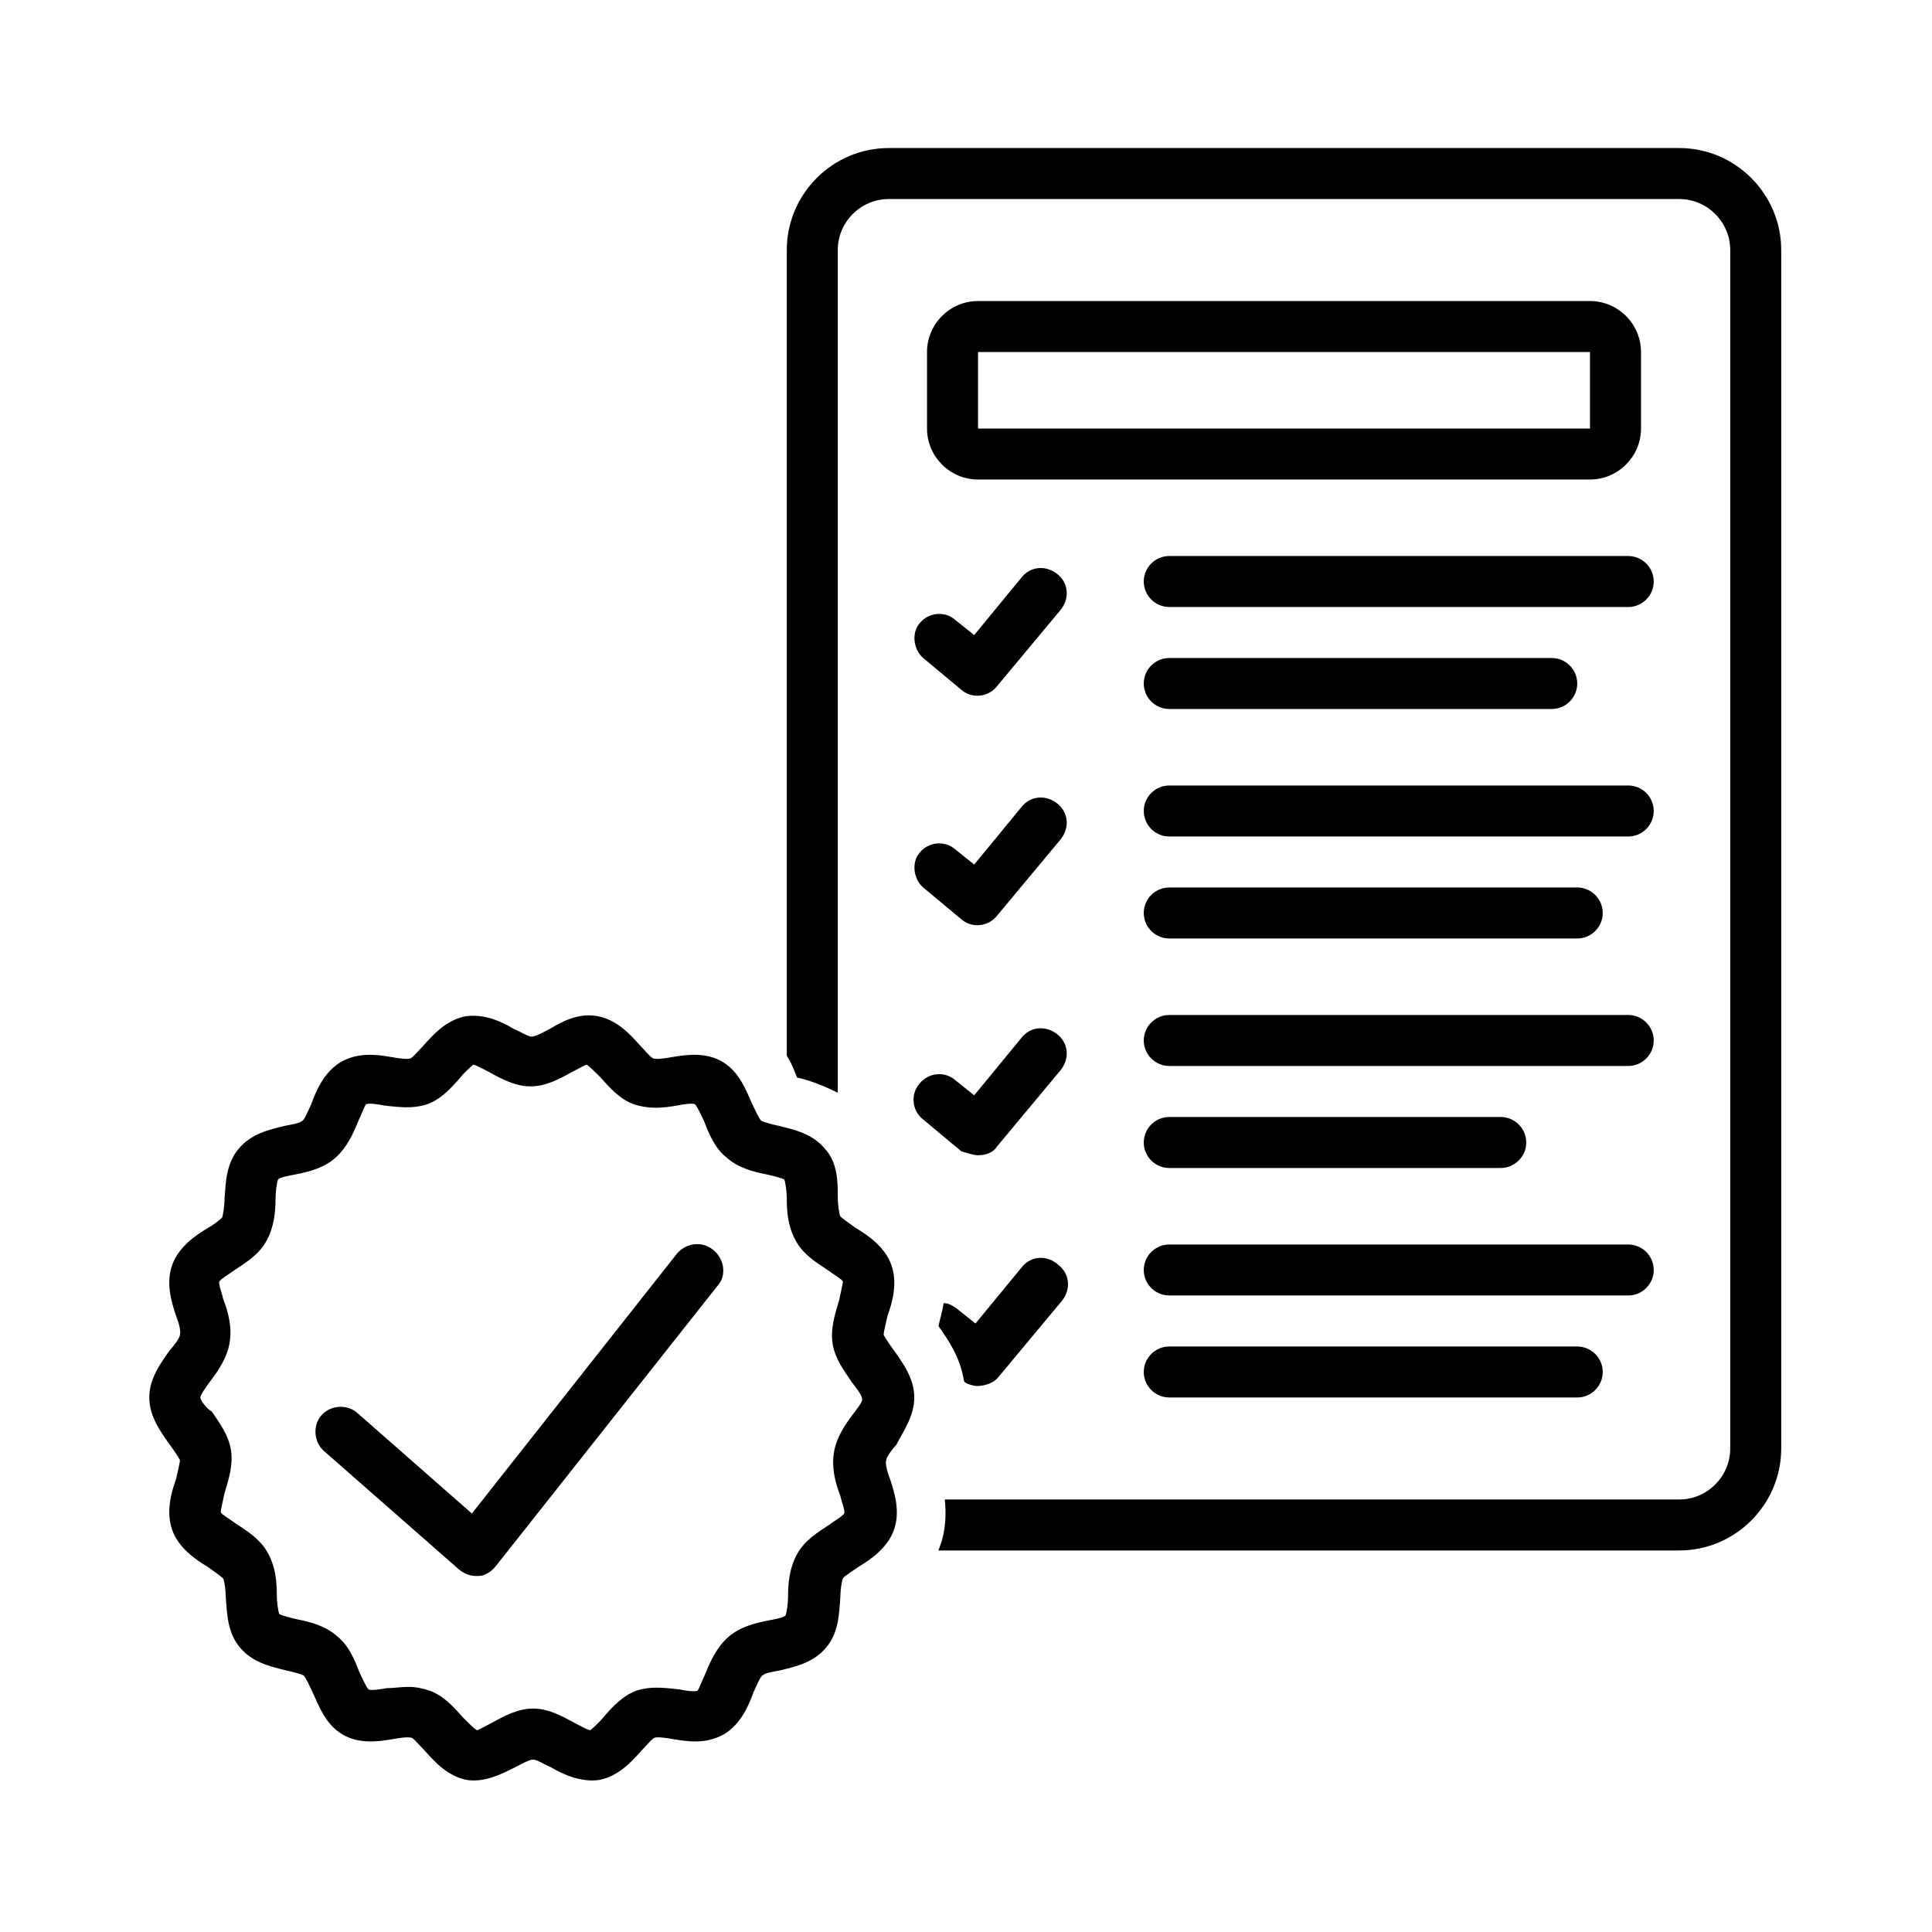 <svg xmlns="http://www.w3.org/2000/svg" xmlns:xlink="http://www.w3.org/1999/xlink" width="500" zoomAndPan="magnify" viewBox="0 0 375 375" height="500" preserveAspectRatio="xMidYMid meet" version="1.0"><defs><clipPath id="a4391c85e2"><path d="M 152 28.734 L 345.984 28.734 L 345.984 301 L 152 301 Z M 152 28.734 " clip-rule="nonzero"/></clipPath><clipPath id="c0fa814162"><path d="M 28.734 197 L 178 197 L 178 345.984 L 28.734 345.984 Z M 28.734 197 " clip-rule="nonzero"/></clipPath></defs><rect x="-37.5" width="450" fill="#ffffff" y="-37.5" height="450" fill-opacity="1"/><rect x="-37.5" width="450" fill="#ffffff" y="-37.5" height="450" fill-opacity="1"/><path fill="#000000" d="M 308.617 58.43 L 189.832 58.43 C 184.391 58.43 179.934 62.883 179.934 68.328 L 179.934 83.176 C 179.934 88.621 184.391 93.074 189.832 93.074 L 308.617 93.074 C 314.059 93.074 318.516 88.621 318.516 83.176 L 318.516 68.328 C 318.516 62.883 314.059 58.43 308.617 58.43 Z M 189.832 83.176 L 189.832 68.328 L 308.617 68.328 L 308.617 83.176 Z M 189.832 83.176 " fill-opacity="1" fill-rule="nonzero"/><path fill="#000000" d="M 316.039 107.922 L 226.953 107.922 C 224.23 107.922 222.004 110.148 222.004 112.871 C 222.004 115.594 224.23 117.82 226.953 117.82 L 316.039 117.82 C 318.762 117.82 320.988 115.594 320.988 112.871 C 320.988 110.148 318.762 107.922 316.039 107.922 Z M 316.039 107.922 " fill-opacity="1" fill-rule="nonzero"/><path fill="#000000" d="M 226.953 137.617 L 301.191 137.617 C 303.914 137.617 306.141 135.391 306.141 132.668 C 306.141 129.945 303.914 127.719 301.191 127.719 L 226.953 127.719 C 224.23 127.719 222.004 129.945 222.004 132.668 C 222.004 135.391 224.23 137.617 226.953 137.617 Z M 226.953 137.617 " fill-opacity="1" fill-rule="nonzero"/><path fill="#000000" d="M 179.191 127.719 C 179.191 127.719 186.617 133.906 186.617 133.906 C 188.594 135.637 191.812 135.391 193.547 133.164 L 205.918 118.316 C 207.652 116.09 207.402 113.117 205.176 111.387 C 202.949 109.656 199.98 109.902 198.246 112.129 L 189.09 123.266 L 185.379 120.297 C 183.398 118.562 180.184 118.812 178.449 121.039 C 176.965 122.77 177.211 125.988 179.191 127.719 Z M 179.191 127.719 " fill-opacity="1" fill-rule="nonzero"/><path fill="#000000" d="M 316.039 152.465 L 226.953 152.465 C 224.23 152.465 222.004 154.691 222.004 157.414 C 222.004 160.137 224.23 162.363 226.953 162.363 L 316.039 162.363 C 318.762 162.363 320.988 160.137 320.988 157.414 C 320.988 154.691 318.762 152.465 316.039 152.465 Z M 316.039 152.465 " fill-opacity="1" fill-rule="nonzero"/><path fill="#000000" d="M 226.953 182.16 L 306.141 182.16 C 308.863 182.16 311.09 179.934 311.09 177.211 C 311.09 174.488 308.863 172.262 306.141 172.262 L 226.953 172.262 C 224.23 172.262 222.004 174.488 222.004 177.211 C 222.004 179.934 224.23 182.16 226.953 182.16 Z M 226.953 182.16 " fill-opacity="1" fill-rule="nonzero"/><path fill="#000000" d="M 179.191 172.262 C 179.191 172.262 186.617 178.449 186.617 178.449 C 188.594 180.184 191.812 179.934 193.547 177.707 L 205.918 162.859 C 207.652 160.633 207.402 157.664 205.176 155.93 C 202.949 154.199 199.98 154.445 198.246 156.672 L 189.09 167.809 L 185.379 164.84 C 183.398 163.105 180.184 163.355 178.449 165.582 C 176.965 167.312 177.211 170.531 179.191 172.262 Z M 179.191 172.262 " fill-opacity="1" fill-rule="nonzero"/><path fill="#000000" d="M 316.039 197.008 L 226.953 197.008 C 224.23 197.008 222.004 199.238 222.004 201.957 C 222.004 204.68 224.23 206.906 226.953 206.906 L 316.039 206.906 C 318.762 206.906 320.988 204.68 320.988 201.957 C 320.988 199.238 318.762 197.008 316.039 197.008 Z M 316.039 197.008 " fill-opacity="1" fill-rule="nonzero"/><path fill="#000000" d="M 226.953 226.707 L 291.293 226.707 C 294.016 226.707 296.242 224.477 296.242 221.758 C 296.242 219.035 294.016 216.809 291.293 216.809 L 226.953 216.809 C 224.23 216.809 222.004 219.035 222.004 221.758 C 222.004 224.477 224.23 226.707 226.953 226.707 Z M 226.953 226.707 " fill-opacity="1" fill-rule="nonzero"/><path fill="#000000" d="M 189.832 224.23 C 191.316 224.23 192.801 223.734 193.547 222.5 L 205.918 207.652 C 207.652 205.422 207.402 202.453 205.176 200.723 C 202.949 198.988 199.98 199.238 198.246 201.465 L 189.09 212.602 L 185.379 209.629 C 183.398 207.898 180.184 208.145 178.449 210.371 C 176.719 212.352 176.965 215.57 179.191 217.301 C 179.191 217.301 186.617 223.488 186.617 223.488 C 187.605 223.734 188.844 224.23 189.832 224.23 Z M 189.832 224.23 " fill-opacity="1" fill-rule="nonzero"/><path fill="#000000" d="M 320.988 246.504 C 320.988 243.781 318.762 241.555 316.039 241.555 L 226.953 241.555 C 224.23 241.555 222.004 243.781 222.004 246.504 C 222.004 249.223 224.23 251.453 226.953 251.453 L 316.039 251.453 C 318.762 251.453 320.988 249.223 320.988 246.504 Z M 320.988 246.504 " fill-opacity="1" fill-rule="nonzero"/><path fill="#000000" d="M 226.953 261.352 C 224.23 261.352 222.004 263.578 222.004 266.301 C 222.004 269.023 224.23 271.25 226.953 271.25 L 306.141 271.25 C 308.863 271.25 311.09 269.023 311.09 266.301 C 311.09 263.578 308.863 261.352 306.141 261.352 Z M 226.953 261.352 " fill-opacity="1" fill-rule="nonzero"/><path fill="#000000" d="M 198.496 245.762 L 189.34 256.895 L 185.625 253.926 C 184.883 253.43 184.141 252.938 183.152 252.938 C 182.902 254.668 182.41 256.152 182.16 257.391 C 183.895 259.867 186.367 263.332 187.109 268.031 C 187.109 268.527 189.09 269.023 189.586 269.023 C 191.07 269.023 192.801 268.527 193.793 267.289 L 206.164 252.441 C 207.898 250.215 207.652 247.246 205.422 245.512 C 203.195 243.531 200.227 243.781 198.496 245.762 Z M 198.496 245.762 " fill-opacity="1" fill-rule="nonzero"/><g clip-path="url(#a4391c85e2)"><path fill="#000000" d="M 325.938 28.734 L 172.512 28.734 C 161.621 28.734 152.715 37.641 152.715 48.531 L 152.715 204.93 C 153.703 206.414 154.199 207.898 154.691 209.137 C 156.922 209.629 159.641 210.621 162.613 212.105 L 162.613 48.531 C 162.613 43.086 167.066 38.633 172.512 38.633 L 325.938 38.633 C 331.383 38.633 335.836 43.086 335.836 48.531 L 335.836 281.148 C 335.836 286.59 331.383 291.047 325.938 291.047 L 183.398 291.047 C 183.645 293.77 183.645 296.984 182.41 300.203 C 182.41 300.449 182.16 300.699 182.16 300.945 L 325.938 300.945 C 336.828 300.945 345.734 292.035 345.734 281.148 L 345.734 48.531 C 345.734 37.641 336.828 28.734 325.938 28.734 Z M 325.938 28.734 " fill-opacity="1" fill-rule="nonzero"/></g><g clip-path="url(#c0fa814162)"><path fill="#000000" d="M 177.461 271.25 C 177.461 267.535 175.234 264.566 173.5 262.094 C 172.758 261.102 171.77 259.617 171.52 259.125 C 171.52 258.379 172.016 256.648 172.262 255.41 C 173.254 252.688 174.242 248.977 173.004 245.512 C 171.77 242.047 168.551 239.82 166.078 238.336 C 165.086 237.594 163.602 236.605 163.105 236.109 C 162.859 235.613 162.613 233.633 162.613 232.398 C 162.613 229.426 162.613 225.715 160.137 222.992 C 157.664 220.023 154.199 219.281 151.227 218.539 C 149.992 218.293 148.258 217.797 147.766 217.551 C 147.27 217.055 146.527 215.32 146.031 214.332 C 144.793 211.609 143.559 208.145 140.34 206.164 C 137.121 204.188 133.41 204.68 130.441 205.176 C 129.203 205.422 127.473 205.672 126.73 205.422 C 126.234 205.176 124.996 203.691 124.254 202.949 C 122.273 200.723 119.801 198 116.09 197.258 C 112.375 196.516 109.16 198.246 106.684 199.73 C 105.695 200.227 103.961 201.215 103.219 201.215 C 102.477 201.215 100.992 200.227 99.754 199.73 C 97.281 198.246 94.062 196.762 90.352 197.258 C 86.641 198 84.164 200.723 82.188 202.949 C 81.445 203.691 80.207 205.176 79.711 205.422 C 79.215 205.672 77.238 205.422 76 205.176 C 73.031 204.68 69.566 204.188 66.102 206.164 C 62.883 208.145 61.398 211.609 60.41 214.332 C 59.914 215.32 59.172 217.301 58.676 217.551 C 58.184 218.043 56.449 218.293 55.211 218.539 C 52.242 219.281 48.777 220.023 46.305 222.992 C 43.828 225.961 43.828 229.676 43.582 232.645 C 43.582 233.883 43.332 235.863 43.086 236.355 C 42.84 236.605 41.355 237.84 40.363 238.336 C 37.891 239.82 34.672 242.047 33.434 245.512 C 32.199 248.977 33.188 252.441 34.176 255.41 C 34.672 256.648 35.168 258.379 34.922 259.125 C 34.922 259.617 33.684 261.352 32.941 262.094 C 31.207 264.566 28.98 267.535 28.98 271.25 C 28.98 274.961 31.207 277.93 32.941 280.406 C 33.684 281.395 34.672 282.879 34.922 283.375 C 34.922 284.117 34.426 285.848 34.176 287.086 C 33.188 289.809 32.199 293.52 33.434 296.984 C 34.672 300.449 37.891 302.676 40.363 304.16 C 41.355 304.902 42.84 305.895 43.332 306.391 C 43.582 306.883 43.828 308.863 43.828 310.102 C 44.078 313.07 44.078 316.781 46.551 319.754 C 49.027 322.723 52.488 323.465 55.461 324.207 C 56.695 324.453 58.43 324.949 58.926 325.195 C 59.418 325.691 60.16 327.422 60.656 328.414 C 61.895 331.137 63.133 334.602 66.348 336.578 C 69.566 338.559 73.277 338.066 76.246 337.57 C 77.484 337.32 79.215 337.074 79.957 337.32 C 80.453 337.57 81.691 339.055 82.434 339.797 C 84.414 342.023 86.887 344.746 90.598 345.488 C 94.062 345.984 97.035 344.5 100.004 343.016 C 100.992 342.52 102.727 341.527 103.469 341.527 C 104.211 341.527 105.695 342.52 106.934 343.016 C 109.406 344.5 112.871 345.984 116.336 345.488 C 120.047 344.746 122.523 342.023 124.504 339.797 C 125.246 339.055 126.48 337.57 126.977 337.32 C 127.473 337.074 129.453 337.32 130.688 337.57 C 133.66 338.066 137.121 338.559 140.586 336.578 C 143.805 334.602 145.289 331.137 146.277 328.414 C 146.773 327.422 147.516 325.445 148.012 325.195 C 148.508 324.703 150.238 324.453 151.477 324.207 C 154.445 323.465 157.91 322.723 160.383 319.754 C 162.859 316.781 162.859 313.07 163.105 310.102 C 163.105 308.863 163.355 306.883 163.602 306.391 C 163.848 305.895 165.582 304.902 166.57 304.16 C 169.047 302.676 172.262 300.449 173.5 296.984 C 174.738 293.52 173.746 290.055 172.758 287.086 C 172.262 285.848 171.77 284.117 172.016 283.375 C 172.016 282.879 173.254 281.148 173.996 280.406 C 175.234 277.93 177.461 274.961 177.461 271.25 Z M 165.582 274.465 C 164.098 276.445 162.363 278.922 161.871 281.891 C 161.375 284.859 162.117 287.828 163.105 290.305 C 163.355 291.543 164.098 293.273 163.848 293.77 C 163.602 294.262 161.871 295.254 160.879 295.996 C 158.652 297.48 156.18 298.965 154.691 301.688 C 153.207 304.41 152.961 307.379 152.961 309.855 C 152.961 311.09 152.715 313.07 152.465 313.566 C 151.973 314.059 150.238 314.309 149 314.555 C 146.527 315.051 143.559 315.793 141.328 317.773 C 139.102 319.754 137.867 322.473 136.875 324.949 C 136.379 325.938 135.637 327.918 135.391 328.164 C 134.895 328.414 132.918 328.164 131.926 327.918 C 129.453 327.672 126.48 327.176 123.512 328.164 C 120.789 329.156 118.812 331.383 117.078 333.363 C 116.336 334.352 114.852 335.59 114.605 335.836 C 114.109 335.836 112.375 334.848 111.387 334.352 C 109.16 333.117 106.438 331.629 103.469 331.629 C 100.5 331.629 97.777 333.117 95.551 334.352 C 94.559 334.848 92.828 335.836 92.578 335.836 C 92.086 335.59 90.598 334.105 89.855 333.363 C 88.125 331.383 86.145 329.156 83.422 328.164 C 81.938 327.672 80.699 327.422 79.215 327.422 C 77.73 327.422 76.492 327.672 75.008 327.672 C 73.773 327.918 72.039 328.164 71.543 327.918 C 71.051 327.422 70.309 325.691 69.812 324.703 C 68.824 322.227 67.832 319.504 65.359 317.523 C 63.133 315.547 60.16 314.805 57.688 314.309 C 56.449 314.059 54.719 313.566 54.223 313.316 C 53.977 312.824 53.727 310.844 53.727 309.605 C 53.727 306.883 53.48 304.16 51.996 301.441 C 50.512 298.719 48.035 297.234 45.809 295.746 C 44.82 295.004 43.086 294.016 42.84 293.52 C 42.84 293.027 43.332 291.047 43.582 289.809 C 44.324 287.336 45.312 284.363 44.82 281.395 C 44.324 278.426 42.59 276.199 41.105 273.973 C 40.117 273.477 38.879 271.742 38.879 271.25 C 38.879 270.754 40.117 269.023 40.859 268.031 C 42.344 266.051 44.078 263.578 44.57 260.609 C 45.066 257.637 44.324 254.668 43.332 252.195 C 43.086 250.957 42.344 249.223 42.59 248.73 C 42.84 248.234 44.57 247.246 45.562 246.504 C 47.789 245.02 50.262 243.531 51.746 240.812 C 53.23 238.09 53.48 235.117 53.48 232.645 C 53.48 231.406 53.727 229.426 53.977 228.934 C 54.469 228.438 56.203 228.191 57.438 227.941 C 59.914 227.449 62.883 226.707 65.109 224.727 C 67.336 222.746 68.574 220.023 69.566 217.551 C 70.059 216.559 70.801 214.578 71.051 214.332 C 71.543 214.086 73.523 214.332 74.516 214.578 C 76.988 214.828 79.957 215.32 82.93 214.332 C 85.648 213.344 87.629 211.113 89.363 209.137 C 90.105 208.145 91.59 206.906 91.836 206.66 C 92.332 206.66 94.062 207.652 95.055 208.145 C 97.281 209.383 100.004 210.867 102.973 210.867 C 105.941 210.867 108.664 209.383 110.891 208.145 C 111.883 207.652 113.613 206.66 113.859 206.66 C 114.355 206.906 115.84 208.395 116.582 209.137 C 118.316 211.113 120.297 213.344 123.016 214.332 C 125.988 215.32 128.711 215.074 131.43 214.578 C 132.668 214.332 134.402 214.086 134.895 214.332 C 135.391 214.828 136.133 216.559 136.629 217.551 C 137.617 220.023 138.609 222.746 141.082 224.727 C 143.309 226.707 146.277 227.449 148.754 227.941 C 149.992 228.191 151.723 228.684 152.219 228.934 C 152.465 229.426 152.715 231.406 152.715 232.645 C 152.715 235.367 152.961 238.09 154.445 240.812 C 155.93 243.531 158.406 245.02 160.633 246.504 C 161.621 247.246 163.355 248.234 163.602 248.73 C 163.602 249.223 163.105 251.203 162.859 252.441 C 162.117 254.918 161.129 257.887 161.621 260.855 C 162.117 263.824 163.848 266.051 165.336 268.281 C 166.078 269.27 167.312 270.754 167.312 271.496 C 167.562 271.992 166.324 273.477 165.582 274.465 Z M 165.582 274.465 " fill-opacity="1" fill-rule="nonzero"/></g><path fill="#000000" d="M 138.359 242.543 C 136.133 240.812 133.164 241.305 131.43 243.285 L 91.59 293.77 L 69.316 274.219 C 67.336 272.484 64.121 272.734 62.387 274.715 C 60.656 276.691 60.902 279.91 62.883 281.641 L 89.113 304.656 C 90.105 305.398 91.094 305.895 92.332 305.895 C 92.578 305.895 92.578 305.895 92.828 305.895 C 94.062 305.895 95.301 305.152 96.293 303.914 L 139.352 249.473 C 141.082 247.492 140.586 244.273 138.359 242.543 Z M 138.359 242.543 " fill-opacity="1" fill-rule="nonzero"/></svg>